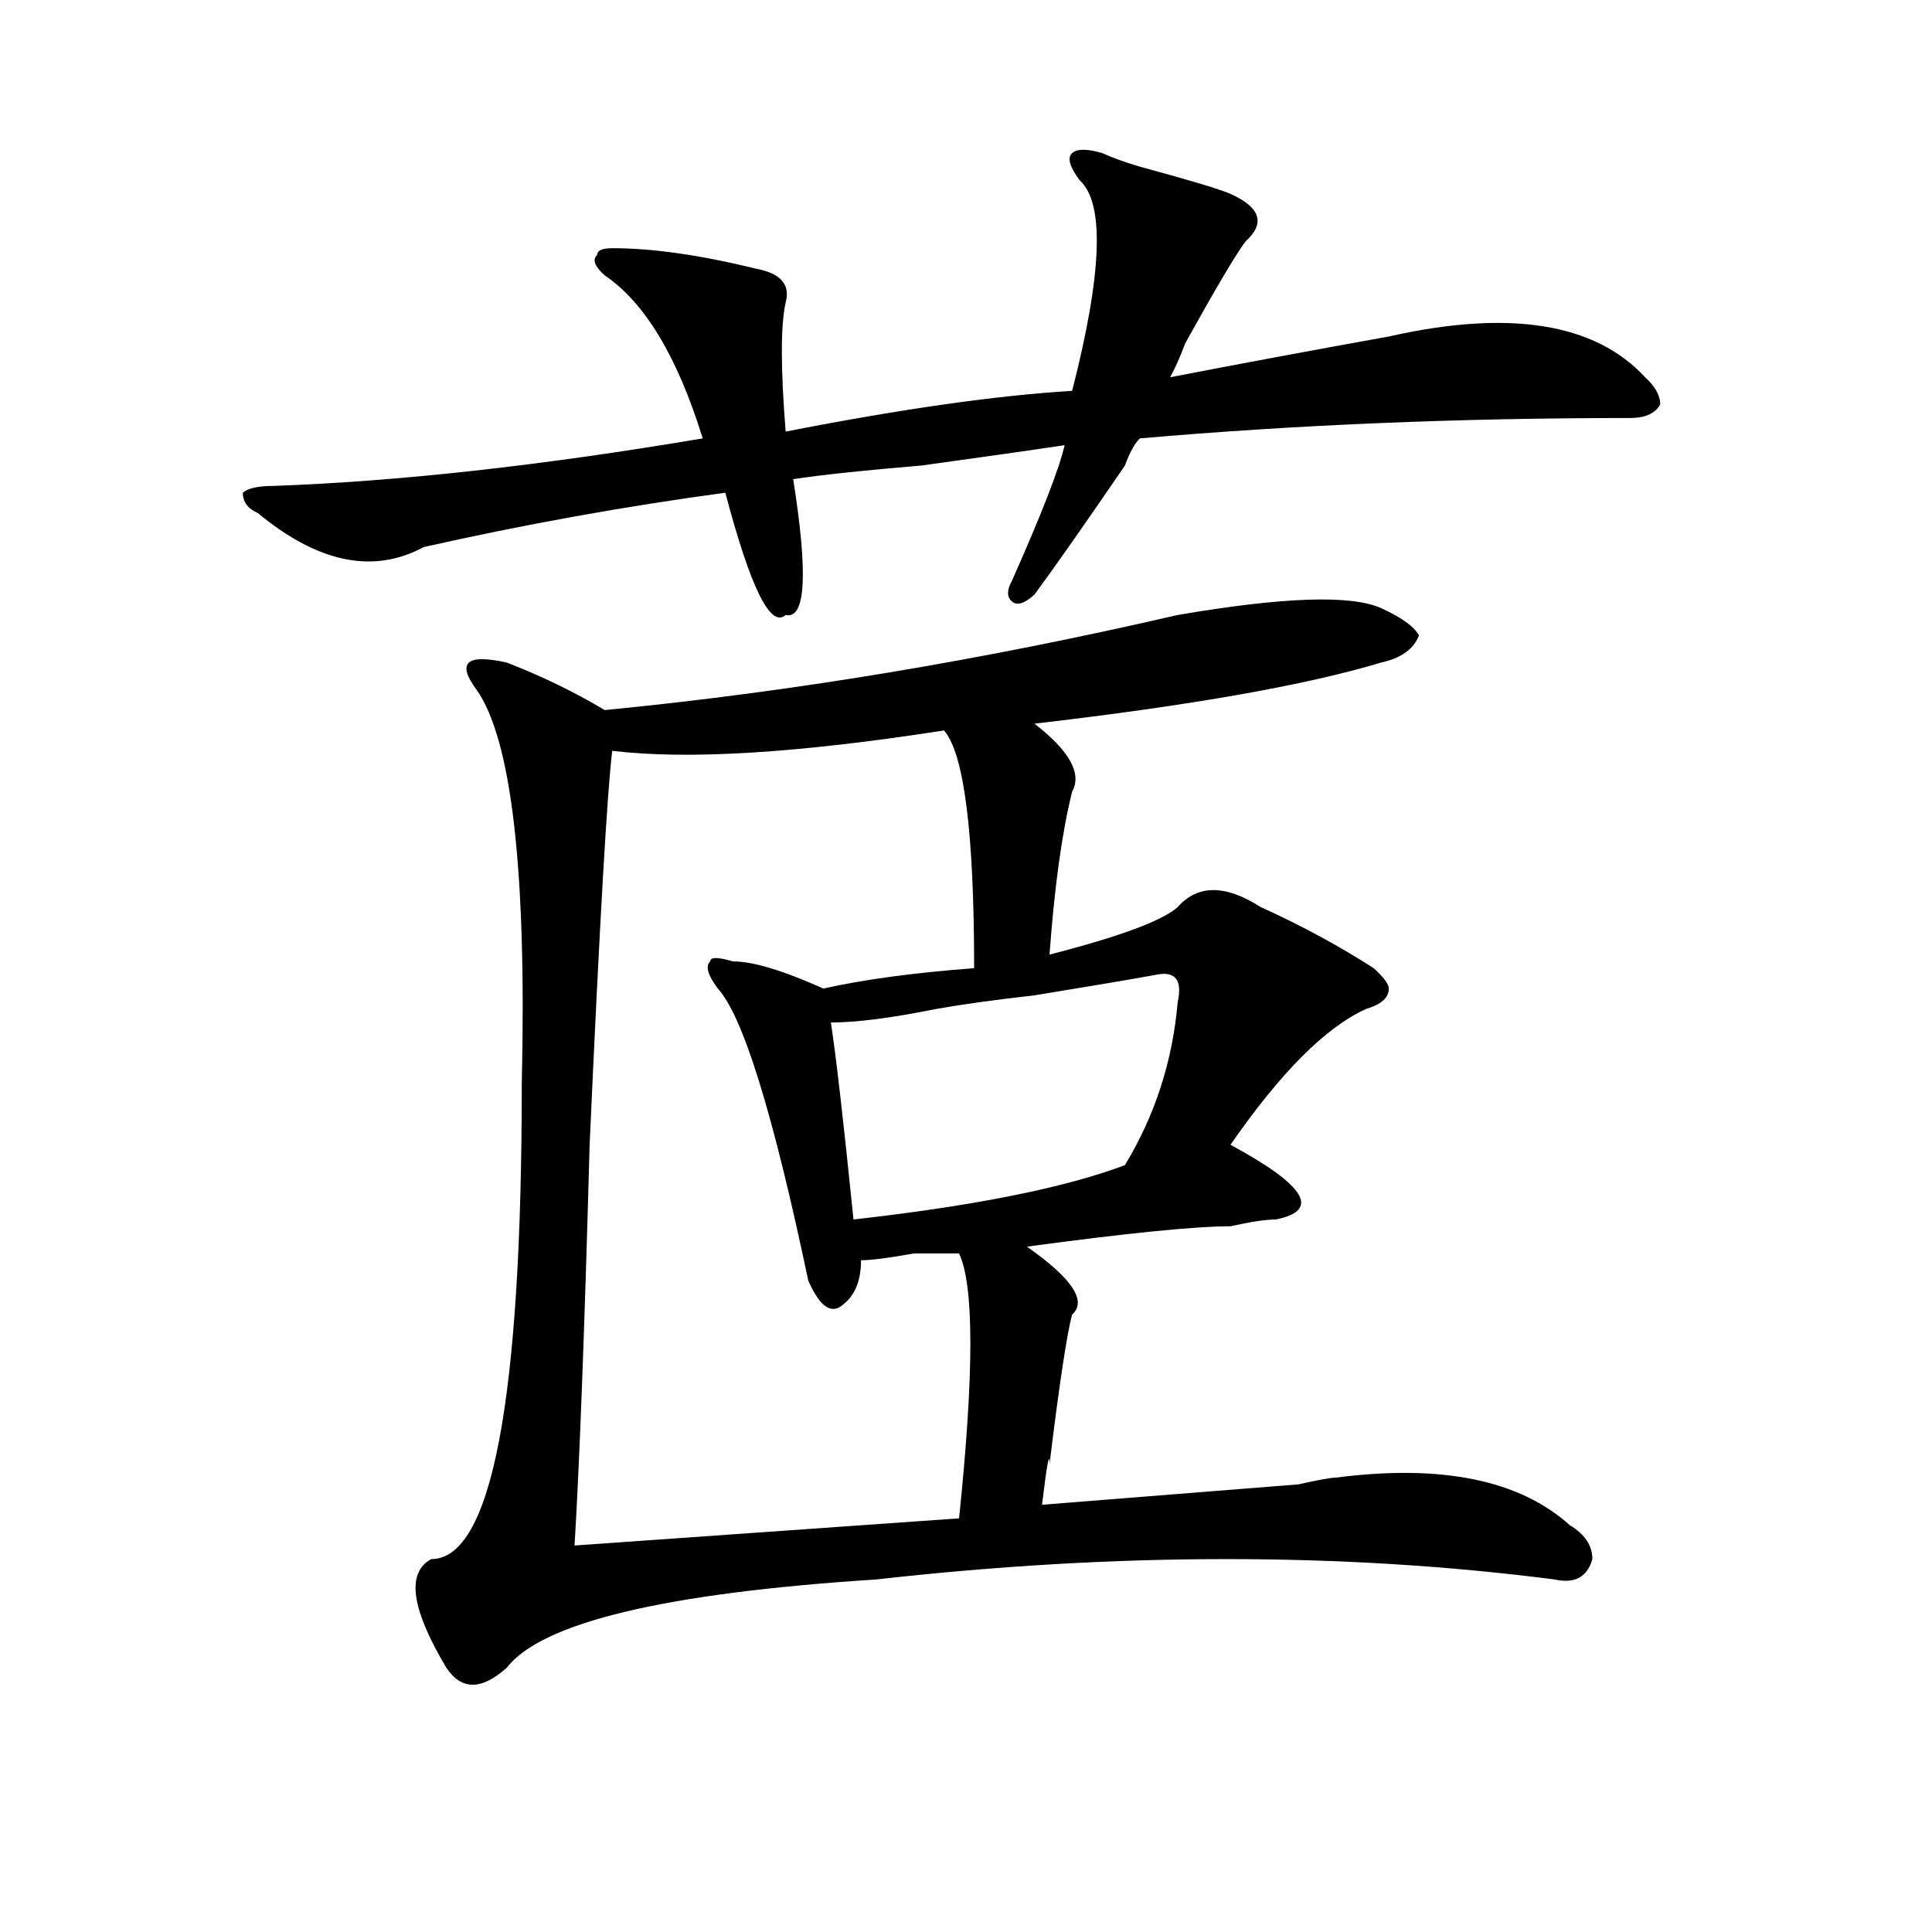 <?xml version="1.0" encoding="utf-8"?>
<!-- Generator: Adobe Illustrator 16.0.0, SVG Export Plug-In . SVG Version: 6.00 Build 0)  -->
<!DOCTYPE svg PUBLIC "-//W3C//DTD SVG 1.1//EN" "http://www.w3.org/Graphics/SVG/1.1/DTD/svg11.dtd">
<svg version="1.1" id="图层_1" xmlns="http://www.w3.org/2000/svg" xmlns:xlink="http://www.w3.org/1999/xlink" x="0px" y="0px"
	 width="1000px" height="1000px" viewBox="0 0 1000 1000" enable-background="new 0 0 1000 1000" xml:space="preserve">
<path d="M570.547,79.25c5.183,2.362,11.707,4.725,19.512,7.031c25.975,7.031,41.584,11.756,46.828,14.063
	c15.609,7.031,18.17,15.271,7.805,24.609c-5.244,7.031-15.609,24.609-31.219,52.734c-2.622,7.031-5.244,12.909-7.805,17.578
	c36.401-7.031,74.145-14.063,113.168-21.094c62.438-14.063,106.644-7.031,132.68,21.094c5.183,4.725,7.805,9.394,7.805,14.063
	c-2.622,4.725-7.805,7.031-15.609,7.031c-88.474,0-173.045,3.516-253.652,10.547c-2.622,2.362-5.244,7.031-7.805,14.063
	c-20.854,30.487-36.463,52.734-46.828,66.797c-5.244,4.725-9.146,5.878-11.707,3.516c-2.622-2.307-2.622-5.822,0-10.547
	c15.609-35.156,24.694-58.557,27.316-70.313c-15.609,2.362-40.365,5.878-74.145,10.547c-28.658,2.362-50.73,4.725-66.34,7.031
	c7.805,49.219,6.463,72.675-3.902,70.313c-7.805,7.031-18.231-14.063-31.219-63.281c-52.072,7.031-104.083,16.425-156.094,28.125
	c-26.036,14.063-54.633,8.24-85.852-17.578c-5.244-2.307-7.805-5.822-7.805-10.547c2.561-2.307,7.805-3.516,15.609-3.516
	c64.998-2.307,139.143-10.547,222.434-24.609c-13.049-42.188-29.938-70.313-50.73-84.375c-5.244-4.669-6.524-8.185-3.902-10.547
	c0-2.307,2.561-3.516,7.805-3.516c20.792,0,45.486,3.516,74.145,10.547c12.987,2.362,18.17,8.24,15.609,17.578
	c-2.622,11.756-2.622,34.003,0,66.797c59.815-11.7,109.266-18.731,148.289-21.094c15.609-60.919,16.89-97.229,3.902-108.984
	c-5.244-7.031-6.524-11.7-3.902-14.063C557.498,76.943,562.742,76.943,570.547,79.25z M609.57,318.313
	c54.633-9.338,89.754-10.547,105.363-3.516c10.365,4.725,16.89,9.394,19.512,14.063c-2.622,7.031-9.146,11.756-19.512,14.063
	c-39.023,11.756-98.9,22.303-179.508,31.641c18.17,14.063,24.694,25.818,19.512,35.156c-5.244,21.094-9.146,49.219-11.707,84.375
	c36.401-9.338,58.535-17.578,66.34-24.609c10.365-11.7,24.694-11.7,42.926,0c20.792,9.394,40.304,19.94,58.535,31.641
	c5.183,4.725,7.805,8.24,7.805,10.547c0,4.725-3.902,8.24-11.707,10.547c-20.854,9.394-44.268,32.85-70.242,70.313
	c39.023,21.094,46.828,34.003,23.414,38.672c-5.244,0-13.049,1.209-23.414,3.516c-18.231,0-53.353,3.516-105.363,10.547
	c23.414,16.425,31.219,28.125,23.414,35.156c-2.622,9.394-6.524,35.156-11.707,77.344c0-7.031-1.342,0-3.902,21.094
	c28.597-2.307,72.803-5.822,132.68-10.547c10.365-2.307,16.89-3.516,19.512-3.516c54.633-7.031,94.937,1.209,120.973,24.609
	c7.805,4.725,11.707,10.547,11.707,17.578c-2.622,9.338-9.146,12.854-19.512,10.547c-109.266-14.063-226.336-14.063-351.211,0
	c-109.266,7.031-173.045,22.247-191.215,45.703c-13.049,11.7-23.414,11.7-31.219,0c-18.231-30.487-20.854-49.219-7.805-56.25
	c31.219,0,46.828-82.013,46.828-246.094c2.561-110.138-5.244-178.088-23.414-203.906c-5.244-7.031-6.524-11.7-3.902-14.063
	c2.561-2.307,9.085-2.307,19.512,0c18.17,7.031,35.121,15.271,50.73,24.609C409.209,358.193,508.109,341.769,609.57,318.313z
	 M488.598,378.078c-75.486,11.756-132.68,15.271-171.703,10.547c-2.622,21.094-6.524,89.1-11.707,203.906
	c-2.622,96.131-5.244,165.234-7.805,207.422l199.02-14.063c7.805-74.981,7.805-120.685,0-137.109c-5.244,0-13.049,0-23.414,0
	c-13.049,2.362-22.134,3.516-27.316,3.516c0,11.756-3.902,19.94-11.707,24.609c-5.244,2.362-10.427-2.307-15.609-14.063
	c-18.231-86.682-33.841-137.109-46.828-151.172c-5.244-7.031-6.524-11.7-3.902-14.063c0-2.307,3.902-2.307,11.707,0
	c10.365,0,25.975,4.725,46.828,14.063c20.792-4.669,46.828-8.185,78.047-10.547C504.207,430.813,498.963,389.834,488.598,378.078z
	 M597.863,504.641c-13.049,2.362-33.841,5.878-62.438,10.547c-20.854,2.362-37.743,4.725-50.73,7.031
	c-23.414,4.725-41.646,7.031-54.633,7.031c2.561,16.425,6.463,50.428,11.707,101.953c62.438-7.031,109.266-16.369,140.484-28.125
	c15.609-25.763,24.694-53.888,27.316-84.375C612.131,507.003,608.229,502.334,597.863,504.641z"/>
</svg>
